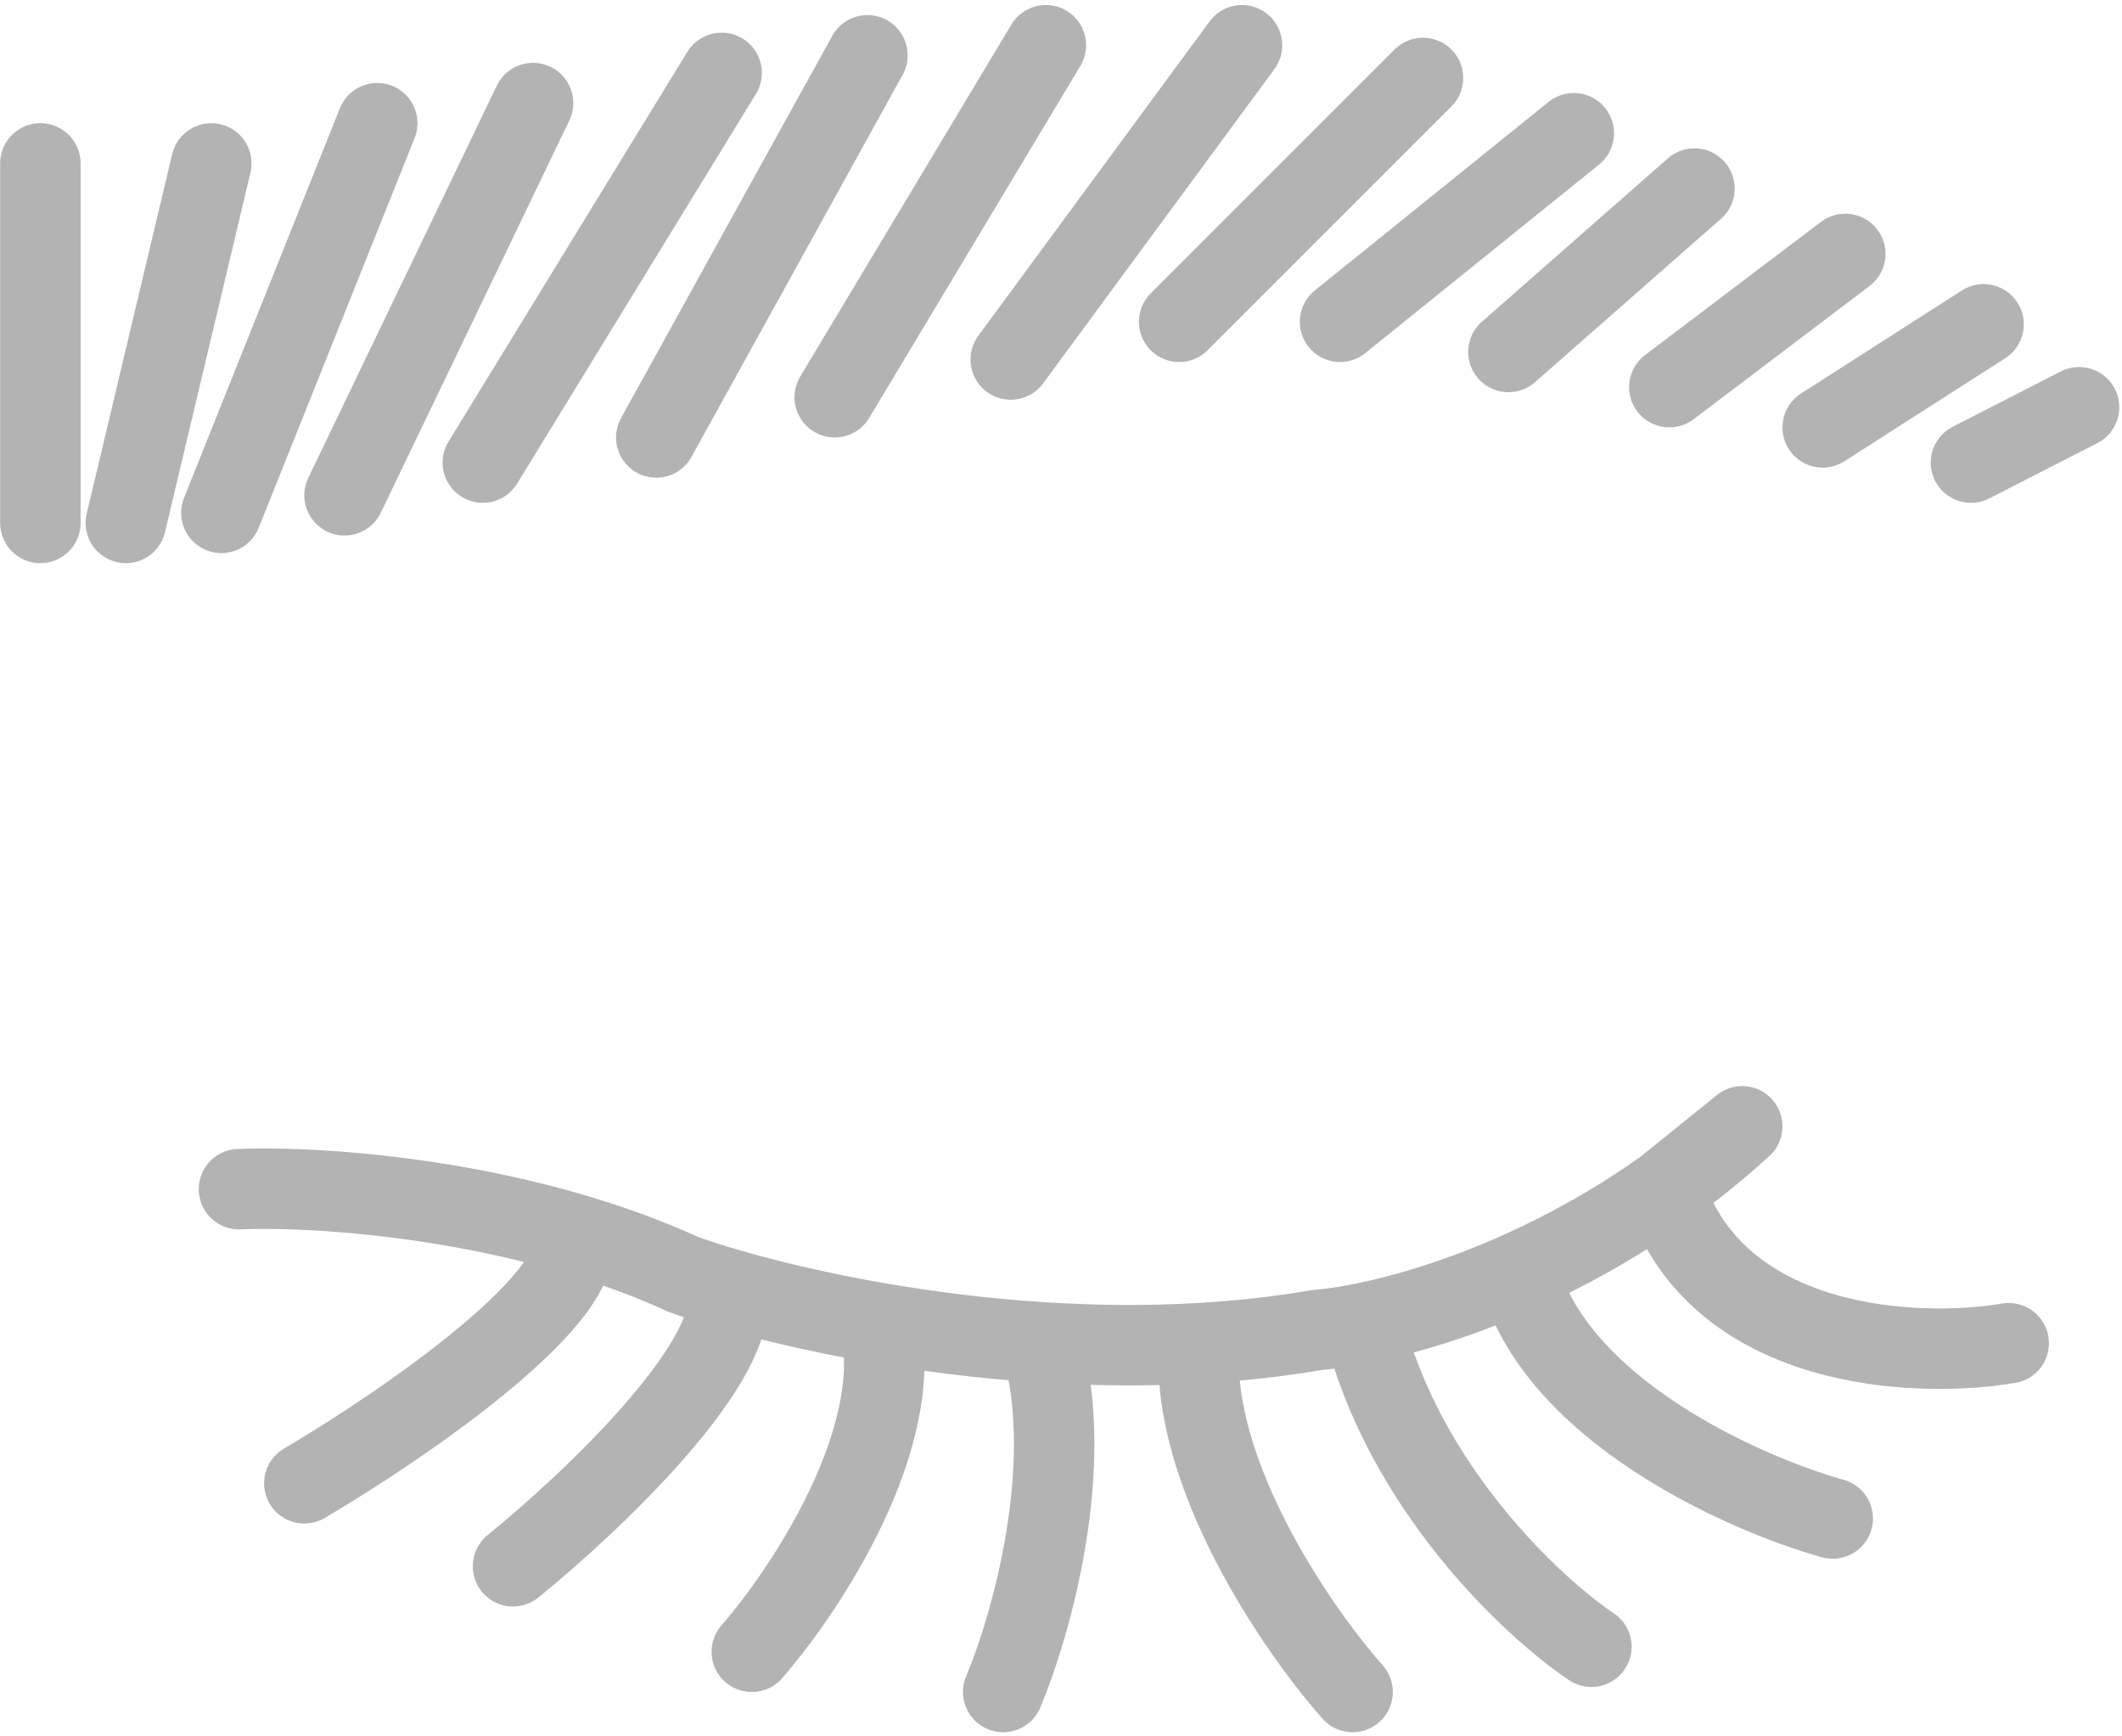 <?xml version="1.0" encoding="UTF-8"?> <svg xmlns="http://www.w3.org/2000/svg" width="77" height="63" viewBox="0 0 77 63" fill="none"><g clip-path="url(#clip0_1_2868)"><g clip-path="url(#clip1_1_2868)"><g clip-path="url(#clip2_1_2868)"><path d="M1.465 18.973V5.929" stroke="#B3B3B4" stroke-width="2.919" stroke-linecap="round" stroke-linejoin="round"></path><path d="M4.566 18.973L7.668 5.929" stroke="#B3B3B4" stroke-width="2.919" stroke-linecap="round" stroke-linejoin="round"></path><path d="M13.689 4.47L8.033 18.608" stroke="#B3B3B4" stroke-width="2.919" stroke-linecap="round" stroke-linejoin="round"></path><path d="M19.343 3.74L12.502 17.97" stroke="#B3B3B4" stroke-width="2.919" stroke-linecap="round" stroke-linejoin="round"></path><path d="M26.185 2.645L17.52 16.784" stroke="#B3B3B4" stroke-width="2.919" stroke-linecap="round" stroke-linejoin="round"></path><path d="M31.477 2.007L23.814 15.872" stroke="#B3B3B4" stroke-width="2.919" stroke-linecap="round" stroke-linejoin="round"></path><path d="M37.951 1.642L30.289 14.412" stroke="#B3B3B4" stroke-width="2.919" stroke-linecap="round" stroke-linejoin="round"></path><path d="M45.068 1.642L36.676 13.044" stroke="#B3B3B4" stroke-width="2.919" stroke-linecap="round" stroke-linejoin="round"></path><path d="M51.635 2.828L42.787 11.676" stroke="#B3B3B4" stroke-width="2.919" stroke-linecap="round" stroke-linejoin="round"></path><path d="M57.108 4.834L48.625 11.676" stroke="#B3B3B4" stroke-width="2.919" stroke-linecap="round" stroke-linejoin="round"></path><path d="M61.486 6.841L54.736 12.77" stroke="#B3B3B4" stroke-width="2.919" stroke-linecap="round" stroke-linejoin="round"></path><path d="M66.959 9.213L60.574 14.047" stroke="#B3B3B4" stroke-width="2.919" stroke-linecap="round" stroke-linejoin="round"></path><path d="M71.977 11.767L66.139 15.507" stroke="#B3B3B4" stroke-width="2.919" stroke-linecap="round" stroke-linejoin="round"></path><path d="M75.442 14.777L71.519 16.784" stroke="#B3B3B4" stroke-width="2.919" stroke-linecap="round" stroke-linejoin="round"></path><path d="M8.672 43.146C10.902 43.051 15.793 43.304 20.713 44.737M20.713 44.737C21.661 46.885 14.662 51.686 11.043 53.818M20.713 44.737C22.098 45.141 23.486 45.638 24.817 46.247C25.255 46.403 25.776 46.571 26.368 46.744M60.392 43.146C61.344 42.469 62.293 41.712 63.22 40.865L60.392 43.146ZM60.392 43.146C58.595 44.422 56.788 45.409 55.102 46.161M60.392 43.146C62.289 48.984 69.514 49.304 72.889 48.735M55.102 46.161C52.928 47.13 50.954 47.708 49.461 48.009M55.102 46.161C56.415 51.127 63.25 54.186 66.504 55.095M26.368 46.744C27.025 49.257 21.473 54.514 18.615 56.828M26.368 46.744C27.834 47.172 29.742 47.632 31.932 48.009M31.932 48.009C32.881 52.191 29.226 57.699 27.28 59.93M31.932 48.009C33.718 48.315 35.693 48.567 37.77 48.701M37.77 48.701C39.084 53.145 37.405 59.012 36.402 61.389M37.77 48.701C39.624 48.821 41.56 48.847 43.517 48.735M43.517 48.735C43.152 53.425 47.074 59.125 49.081 61.389M43.517 48.735C44.943 48.653 46.38 48.499 47.804 48.254C48.249 48.219 48.809 48.14 49.461 48.009M49.461 48.009C50.932 53.942 55.598 58.307 57.747 59.747" stroke="#B3B3B4" stroke-width="2.919" stroke-linecap="round" stroke-linejoin="round"></path></g></g></g><defs><clipPath id="clip0_1_2868"><rect width="77" height="62.94" fill="white"></rect></clipPath><clipPath id="clip1_1_2868"><rect width="77" height="62.94" fill="white"></rect></clipPath><clipPath id="clip2_1_2868"><rect width="76.987" height="62.94" fill="white" transform="translate(0.006)"></rect></clipPath></defs></svg> 